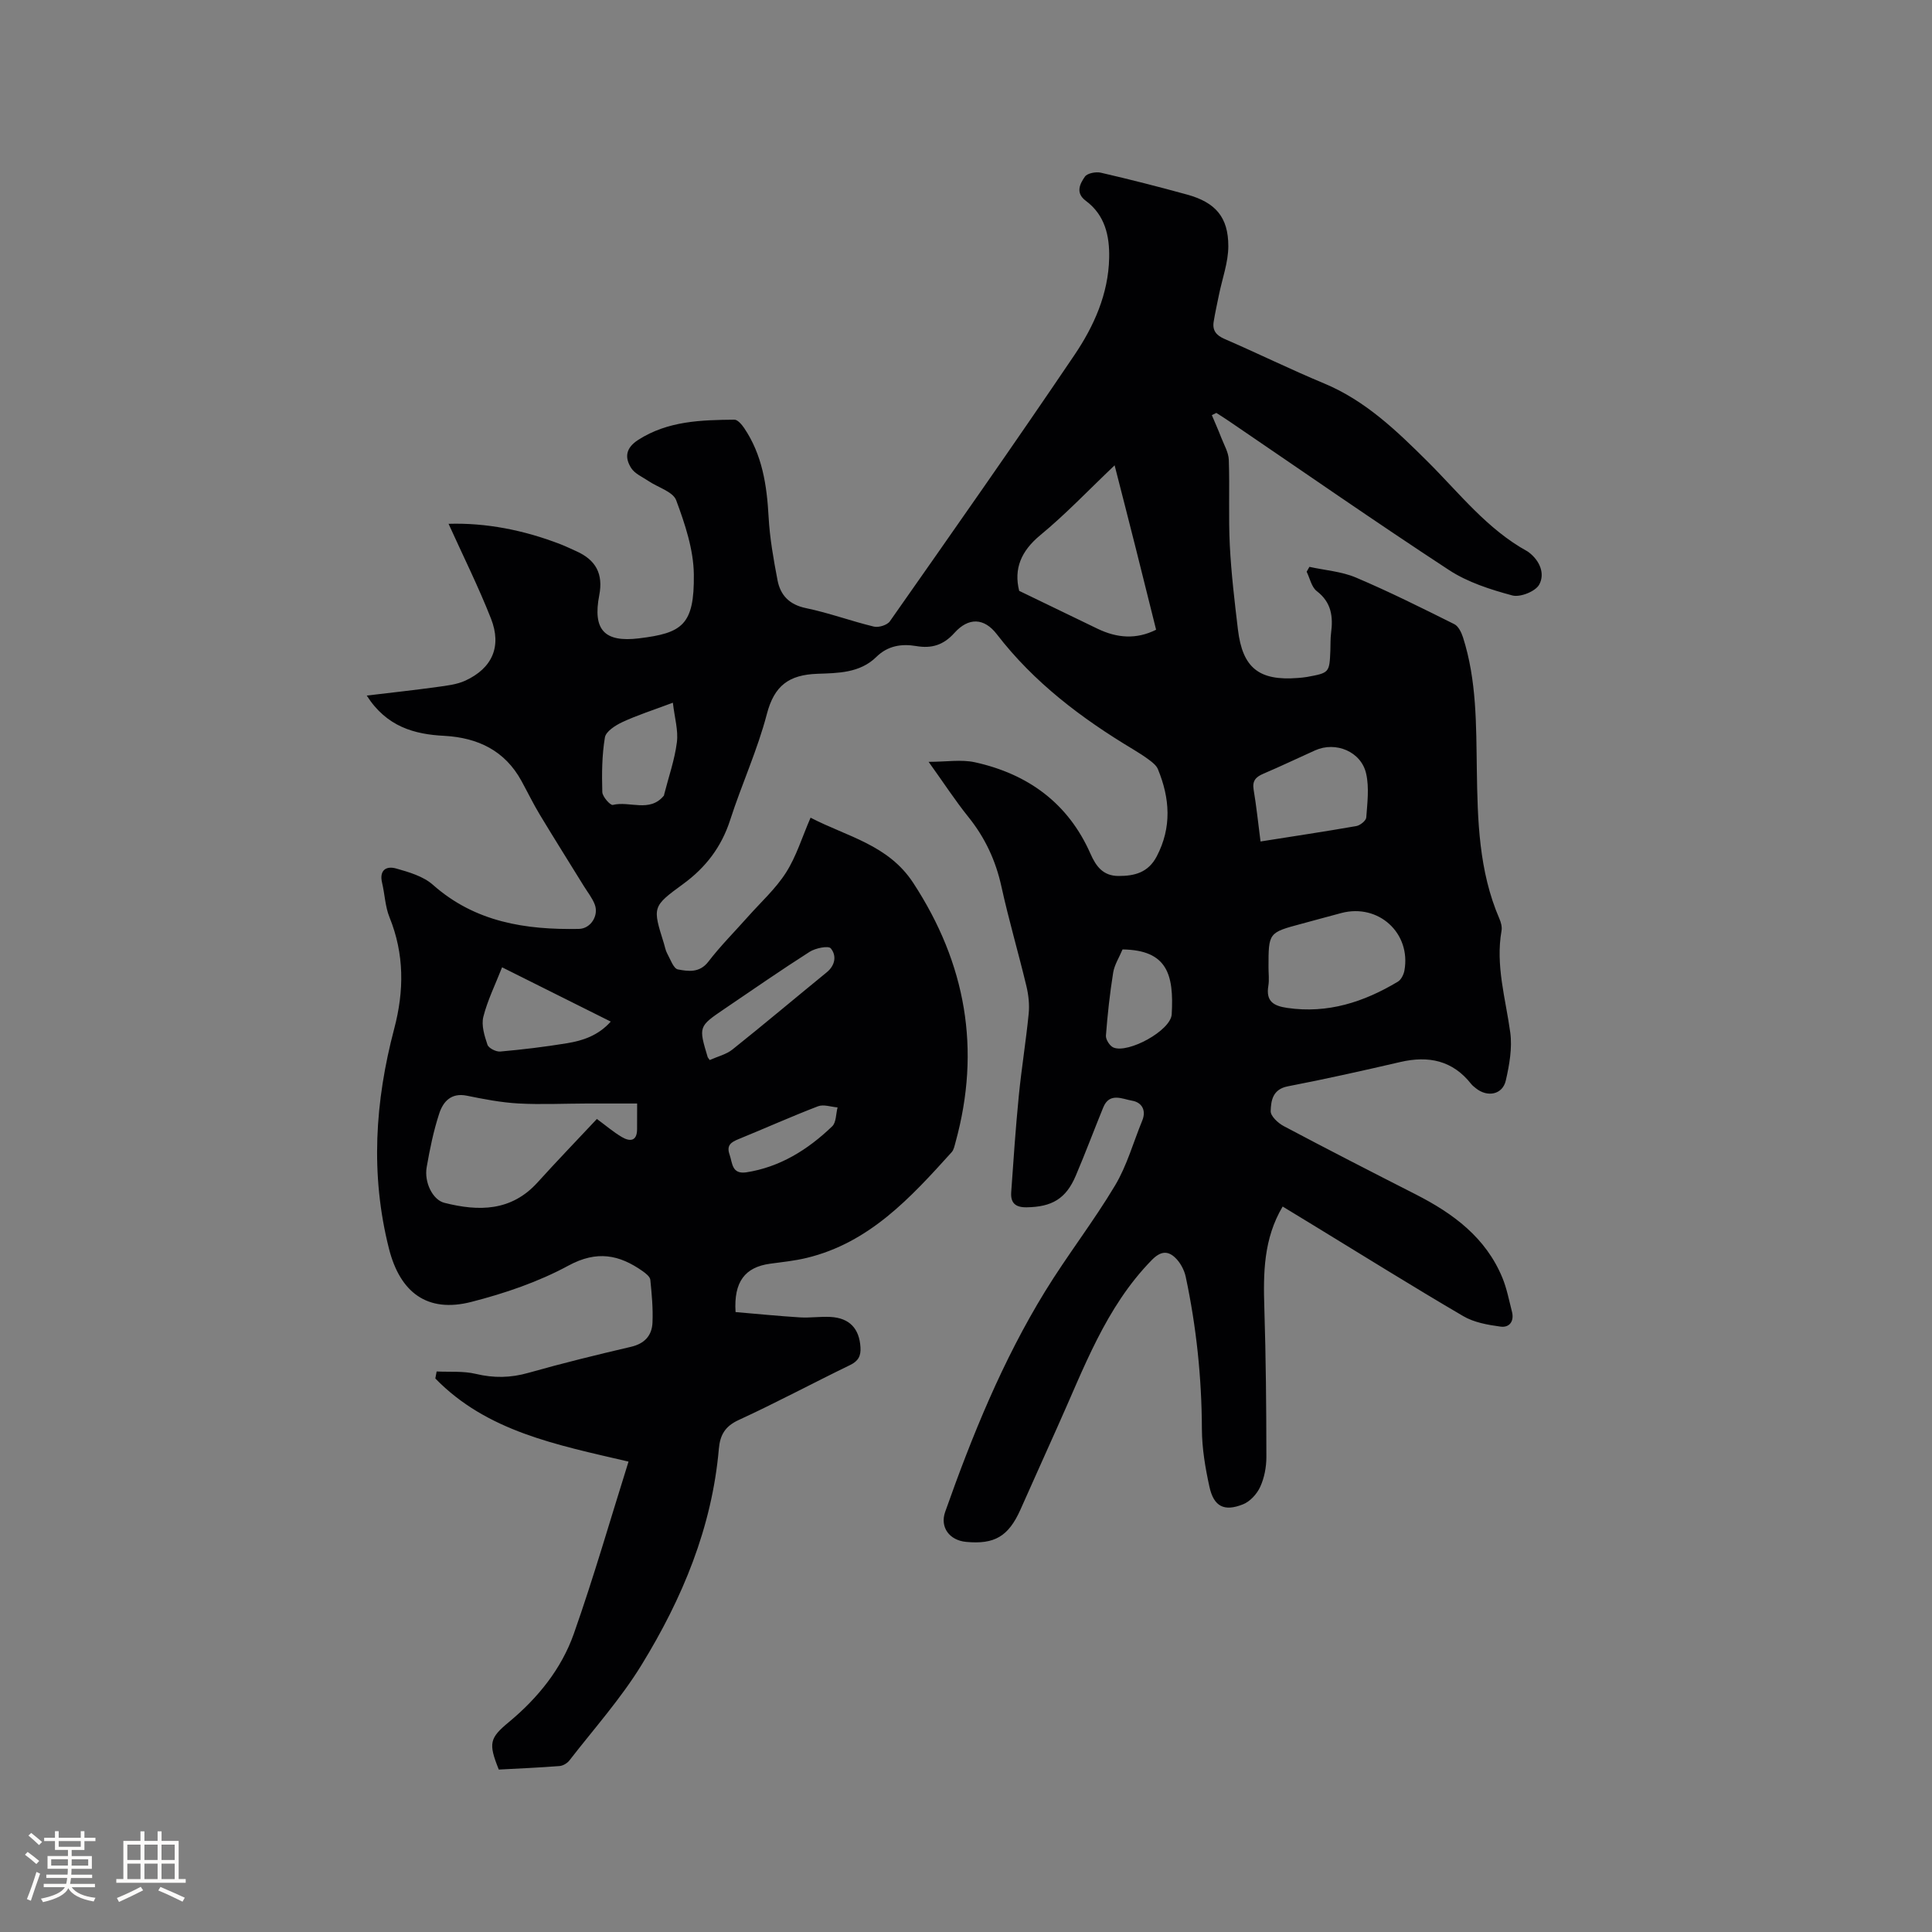 <svg enable-background="new 0 0 400 400" viewBox="0 0 400 400" xmlns="http://www.w3.org/2000/svg"><rect x="0" y="0" width="400" height="400" fill="#808080" stroke="none"/><path d="m75.93 144.01c5.18-.62 9.89-1.13 14.58-1.78 1.97-.27 4.06-.5 5.83-1.31 5.56-2.57 7.58-7.05 5.32-12.83-2.61-6.64-5.81-13.05-8.79-19.64 7.7-.24 15.57 1.28 23.2 4.24 1.09.42 2.13.94 3.2 1.41 4.12 1.82 5.65 4.73 4.8 9.13-1.38 7.14 1.03 9.82 8.25 8.93 8.9-1.09 11.46-2.72 11.33-13.24-.06-5.15-1.83-10.43-3.65-15.34-.66-1.78-3.75-2.65-5.71-3.97-1.26-.85-2.87-1.53-3.62-2.72-1.37-2.18-1.13-4.15 1.47-5.82 6.16-3.94 13.01-4.11 19.91-4.18.67-.01 1.51.99 2 1.7 3.77 5.56 4.72 11.86 5.08 18.42.24 4.4 1.02 8.79 1.85 13.13.6 3.1 2.43 5.04 5.86 5.76 4.76.98 9.36 2.69 14.09 3.83.99.24 2.76-.31 3.31-1.1 12.84-18.31 25.7-36.61 38.22-55.14 4.03-5.97 7.02-12.63 7.18-20.08.1-4.56-.86-8.89-4.84-11.84-2.2-1.63-1.21-3.53-.18-5 .5-.72 2.29-1.05 3.32-.81 5.98 1.38 11.93 2.9 17.85 4.53 5.84 1.61 8.52 4.65 8.52 10.66 0 3.37-1.26 6.73-1.94 10.1-.38 1.85-.79 3.69-1.09 5.54-.3 1.82.52 2.84 2.26 3.59 6.9 2.99 13.65 6.31 20.59 9.2 8.56 3.56 15.02 9.8 21.41 16.15 6.6 6.56 12.35 14.04 20.71 18.63.09.05.18.12.26.18 2.3 1.74 3.4 4.44 2.17 6.69-.77 1.42-3.95 2.69-5.57 2.25-4.53-1.22-9.23-2.72-13.11-5.26-15.34-10.04-30.39-20.52-45.55-30.83-.86-.59-1.74-1.14-2.62-1.7-.31.15-.62.31-.93.46.65 1.55 1.34 3.08 1.94 4.64.59 1.53 1.52 3.07 1.57 4.64.21 5.9-.09 11.82.21 17.71.3 5.82.99 11.62 1.68 17.4.95 7.95 4.37 10.65 12.37 10.03.63-.05 1.27-.1 1.9-.21 4.67-.86 4.68-.86 4.87-5.56.05-1.17-.01-2.34.14-3.5.45-3.41.1-6.38-2.96-8.72-1.08-.83-1.42-2.64-2.09-4.01.19-.34.38-.67.57-1.01 3.22.71 6.64.95 9.62 2.21 6.91 2.93 13.65 6.3 20.37 9.65.85.42 1.47 1.7 1.8 2.71 2.86 8.92 2.73 18.18 2.87 27.4.16 10.5.4 20.99 4.67 30.87.33.75.58 1.69.45 2.47-1.28 7.21.84 14.07 1.8 21.08.44 3.23-.18 6.73-.92 9.96-.67 2.93-3.79 3.54-6.2 1.6-.33-.27-.68-.53-.94-.85-3.85-4.92-8.85-5.94-14.71-4.58-7.73 1.79-15.48 3.53-23.27 5.03-3.17.61-3.49 2.97-3.56 5.14-.03 1.02 1.52 2.47 2.69 3.09 9.07 4.81 18.22 9.5 27.37 14.16 7.73 3.94 14.47 8.91 17.91 17.24.92 2.23 1.37 4.65 1.98 7.01.52 2.01-.52 3.37-2.38 3.11-2.64-.36-5.48-.86-7.72-2.18-10.42-6.1-20.67-12.5-30.98-18.79-2.07-1.26-4.14-2.52-6.39-3.89-3.97 6.68-4.02 13.8-3.79 21.07.32 10.26.41 20.53.42 30.8 0 2.07-.42 4.3-1.28 6.17-.67 1.47-2.09 3.03-3.55 3.61-3.91 1.57-6.06.47-6.96-3.63-.86-3.91-1.54-7.94-1.56-11.93-.04-10.65-1.14-21.16-3.35-31.55-.31-1.45-1.16-3.01-2.23-4-1.54-1.43-3.01-1.29-4.8.54-9.62 9.83-14.08 22.5-19.56 34.62-2.57 5.69-5.09 11.41-7.65 17.1-2.47 5.5-5.36 7.19-11.24 6.63-3.43-.33-5.45-3.01-4.32-6.22 5.58-15.79 11.88-31.3 20.67-45.62 4.58-7.47 10.01-14.43 14.5-21.95 2.47-4.13 3.78-8.94 5.63-13.43.9-2.2-.15-3.79-2.09-4.12-2-.34-4.68-1.8-5.98 1.38-1.92 4.7-3.7 9.47-5.69 14.14-2.04 4.82-4.98 6.47-10.17 6.55-2.43.04-3.35-.99-3.2-3.14.46-6.65.92-13.3 1.57-19.93.56-5.69 1.49-11.35 2.05-17.04.18-1.85-.03-3.82-.46-5.63-1.65-6.9-3.66-13.71-5.18-20.64-1.18-5.4-3.39-10.14-6.85-14.44-2.71-3.37-5.08-7.02-8.23-11.41 3.71 0 6.78-.53 9.59.09 10.96 2.42 19.3 8.45 23.92 18.94 1.16 2.63 2.62 4.58 5.76 4.6 3.35.02 6.19-.69 7.95-4.04 3.16-6.03 2.74-12.04.25-18.08-.3-.72-1.03-1.32-1.69-1.82-1.1-.83-2.26-1.57-3.44-2.28-10.7-6.42-20.52-13.83-28.22-23.83-2.62-3.41-5.85-3.53-8.78-.27-2.28 2.54-4.73 3.26-7.91 2.72-3.05-.52-5.9-.06-8.23 2.23-3.42 3.38-8.02 3.36-12.22 3.51-5.89.21-8.93 2.43-10.47 8.33-1.94 7.45-5.21 14.54-7.58 21.89-1.8 5.61-5.06 9.88-9.76 13.31-6.4 4.67-6.34 4.75-3.98 12.28.22.71.34 1.47.69 2.11.66 1.19 1.3 3.12 2.22 3.29 2.14.4 4.48.76 6.3-1.61 2.51-3.27 5.45-6.21 8.2-9.31 2.67-3.01 5.74-5.78 7.88-9.14 2.13-3.34 3.31-7.28 5.08-11.36 7.55 3.93 16.09 5.59 21.26 13.51 10.91 16.69 14.05 34.46 8.75 53.7-.2.71-.34 1.54-.8 2.05-8.49 9.4-17.03 18.77-30.07 21.9-2.46.59-5.01.85-7.53 1.19-5.17.71-7.54 3.72-7.14 10.01 4.35.37 8.83.82 13.32 1.1 2.11.13 4.24-.21 6.35-.09 3.93.22 5.95 2.41 6.19 6.26.12 1.79-.43 2.87-2.15 3.7-7.72 3.74-15.28 7.8-23.07 11.38-2.83 1.3-3.85 3.12-4.1 5.96-1.42 16.31-7.58 31.03-16.01 44.75-4.3 7.01-9.87 13.24-14.93 19.77-.45.58-1.33 1.11-2.06 1.16-4.21.33-8.44.51-12.56.73-2.19-5.47-1.92-6.51 2.12-9.86 5.98-4.97 10.84-10.97 13.41-18.25 4.14-11.74 7.58-23.73 11.33-35.65-14.96-3.49-29.33-6.25-40-17.21.09-.48.18-.97.27-1.45 2.72.13 5.52-.12 8.12.5 3.73.89 7.2.83 10.89-.22 7.03-1.99 14.13-3.73 21.24-5.39 2.83-.66 4.33-2.35 4.44-5.01.13-2.95-.15-5.92-.45-8.87-.07-.64-.93-1.31-1.57-1.77-4.87-3.43-9.48-4.35-15.36-1.17-6.25 3.39-13.22 5.76-20.14 7.53-9.11 2.33-14.74-1.95-17.04-11.03-3.88-15.33-2.9-30.46 1.09-45.55 2.06-7.8 2.11-15.44-.98-23.06-.9-2.22-.97-4.76-1.53-7.12-.63-2.63.85-3.56 2.9-2.98 2.66.75 5.62 1.61 7.61 3.37 8.75 7.76 19.21 9.35 30.25 9.14 2.43-.05 4.14-2.76 3.27-5.05-.52-1.36-1.48-2.55-2.26-3.81-3.05-4.94-6.14-9.85-9.13-14.81-1.36-2.26-2.52-4.65-3.79-6.97-3.44-6.28-9-8.93-15.91-9.33-6.25-.3-12.02-1.89-16.12-8.34zm55.98 84.46c-3.71 0-7.07-.01-10.43 0-4.72.01-9.45.25-14.16-.01-3.58-.2-7.15-.89-10.67-1.61-3.25-.66-4.91 1.24-5.71 3.69-1.18 3.6-1.95 7.36-2.6 11.11-.55 3.18 1.27 6.78 3.66 7.38 7.11 1.8 13.86 1.8 19.32-4.25 3.96-4.38 8.06-8.63 12.26-13.11 1.78 1.3 3.38 2.69 5.18 3.75 1.65.97 3.14.89 3.14-1.65.01-1.68.01-3.37.01-5.3zm79.1-106.14c5.63 2.72 10.93 5.3 16.24 7.85 3.98 1.91 7.96 2.27 12.11.2-1.47-5.88-2.84-11.41-4.23-16.94-1.4-5.56-2.83-11.12-4.36-17.1-5.36 5.09-10.1 10.1-15.39 14.46-3.99 3.3-5.51 6.96-4.37 11.53zm51.62 77.96c0 1.27.17 2.57-.03 3.8-.54 3.2 1.03 4.17 3.92 4.59 8.39 1.22 15.86-1.22 22.9-5.44.68-.41 1.2-1.47 1.35-2.3 1.4-7.76-5.38-13.93-13.05-11.91-2.75.72-5.5 1.5-8.25 2.23-6.84 1.83-6.84 1.82-6.84 9.03zm-1.65-26.07c6.88-1.09 13.36-2.06 19.82-3.19.8-.14 2.02-1.11 2.07-1.77.22-3.02.63-6.18-.02-9.07-1.02-4.59-6.3-6.75-10.56-4.84-3.57 1.6-7.1 3.3-10.7 4.83-1.57.67-2.35 1.45-2.04 3.31.58 3.43.93 6.89 1.43 10.73zm-157.03 26.05c-1.42 3.62-3.02 6.84-3.88 10.25-.44 1.76.23 3.93.85 5.77.24.72 1.77 1.49 2.64 1.42 4.63-.41 9.25-.97 13.83-1.72 3.28-.54 6.45-1.57 9.06-4.48-7.55-3.78-14.78-7.39-22.5-11.24zm35.36-54.78c-4.17 1.56-7.4 2.59-10.45 4.01-1.44.67-3.41 1.93-3.62 3.17-.62 3.71-.65 7.54-.54 11.32.03.96 1.67 2.79 2.18 2.66 3.49-.87 7.62 1.66 10.56-1.91.06-.07.05-.2.08-.3.91-3.58 2.16-7.12 2.62-10.75.32-2.47-.47-5.07-.83-8.2zm7.63 73.98c1.67-.75 3.42-1.16 4.69-2.17 6.58-5.25 13.01-10.67 19.53-15.99 1.8-1.47 2.06-3.49.85-4.96-.49-.6-3.17-.06-4.38.71-5.96 3.8-11.77 7.84-17.63 11.81-5.39 3.66-5.38 3.67-3.48 10 .04.1.13.18.42.6zm85.47-22.9c-.7 1.68-1.68 3.18-1.94 4.8-.69 4.32-1.17 8.68-1.5 13.04-.06.8.78 2.13 1.54 2.46 3.01 1.31 11.89-3.48 12.08-6.87.47-8.25-.92-13.3-10.18-13.43zm-77.96 46.16c7.03-1.08 12.81-4.7 17.85-9.54.84-.81.76-2.58 1.11-3.91-1.36-.11-2.89-.68-4.04-.24-5.53 2.12-10.94 4.55-16.43 6.79-1.56.63-2.58 1.27-1.89 3.22.61 1.74.43 4.06 3.4 3.68z" fill="#010103"/><g fill="#fcfbfa"><path d="m5.17 384 .55-.58c.85.61 1.65 1.24 2.4 1.87l-.59.64c-.83-.73-1.62-1.38-2.36-1.93m1.22 9.53-.82-.34c.71-1.76 1.37-3.64 1.98-5.63.24.13.5.25.76.36-.6 1.67-1.24 3.54-1.92 5.61m-.5-13.5.57-.54c.56.44 1.31 1.06 2.26 1.87l-.64.64c-.68-.66-1.41-1.32-2.19-1.97m3.25.46h2.24v-1.36h.77v1.36h4.57v-1.36h.76v1.36h2.28v.69h-2.28v1.84h-2.64v1.26h4.18v2.64h-4.21c0 .45-.02.86-.05 1.21h4.32v.69h-4.38c-.04.34-.1.75-.19 1.22h5.15v.69h-4.82c.87 1.19 2.51 1.92 4.93 2.19-.17.31-.3.57-.37.76-2.77-.49-4.52-1.41-5.26-2.76-.56 1.26-2.3 2.23-5.24 2.9-.12-.24-.26-.48-.43-.72 2.73-.55 4.38-1.34 4.96-2.38h-4.38v-.69h4.65c.1-.38.17-.79.21-1.22h-4.32v-.69h4.4c.03-.34.05-.75.05-1.21h-4.2v-2.64h4.23v-1.26h-2.69v-1.84h-2.24zm1.46 4.46v1.29h3.45c.01-.4.02-.57.01-.53v-.32-.45h-3.46zm1.55-2.59h4.57v-1.19h-4.57zm6.11 2.59h-3.42v.77c-.01.19-.01.37-.02.53h3.44z"/><path d="m32.63 379.16h.82v1.98h3.54v7.89h1.46v.78h-14.37v-.78h1.46v-7.89h3.54v-1.98h.82v1.98h2.73zm-3.49 11.48.5.73c-1.61.82-3.28 1.63-5 2.41-.13-.27-.28-.55-.44-.82 1.75-.72 3.4-1.49 4.94-2.32m-2.78-5.55h2.73v-3.18h-2.73zm0 3.95h2.73v-3.2h-2.73zm3.54-3.95h2.73v-3.18h-2.73zm0 3.95h2.73v-3.2h-2.73zm7.89 4.68c-1.84-.92-3.51-1.7-5.02-2.32l.45-.73c1.89.8 3.57 1.55 5.04 2.23zm-1.62-11.81h-2.73v3.18h2.73zm-2.73 7.13h2.73v-3.2h-2.73z"/></g></svg>